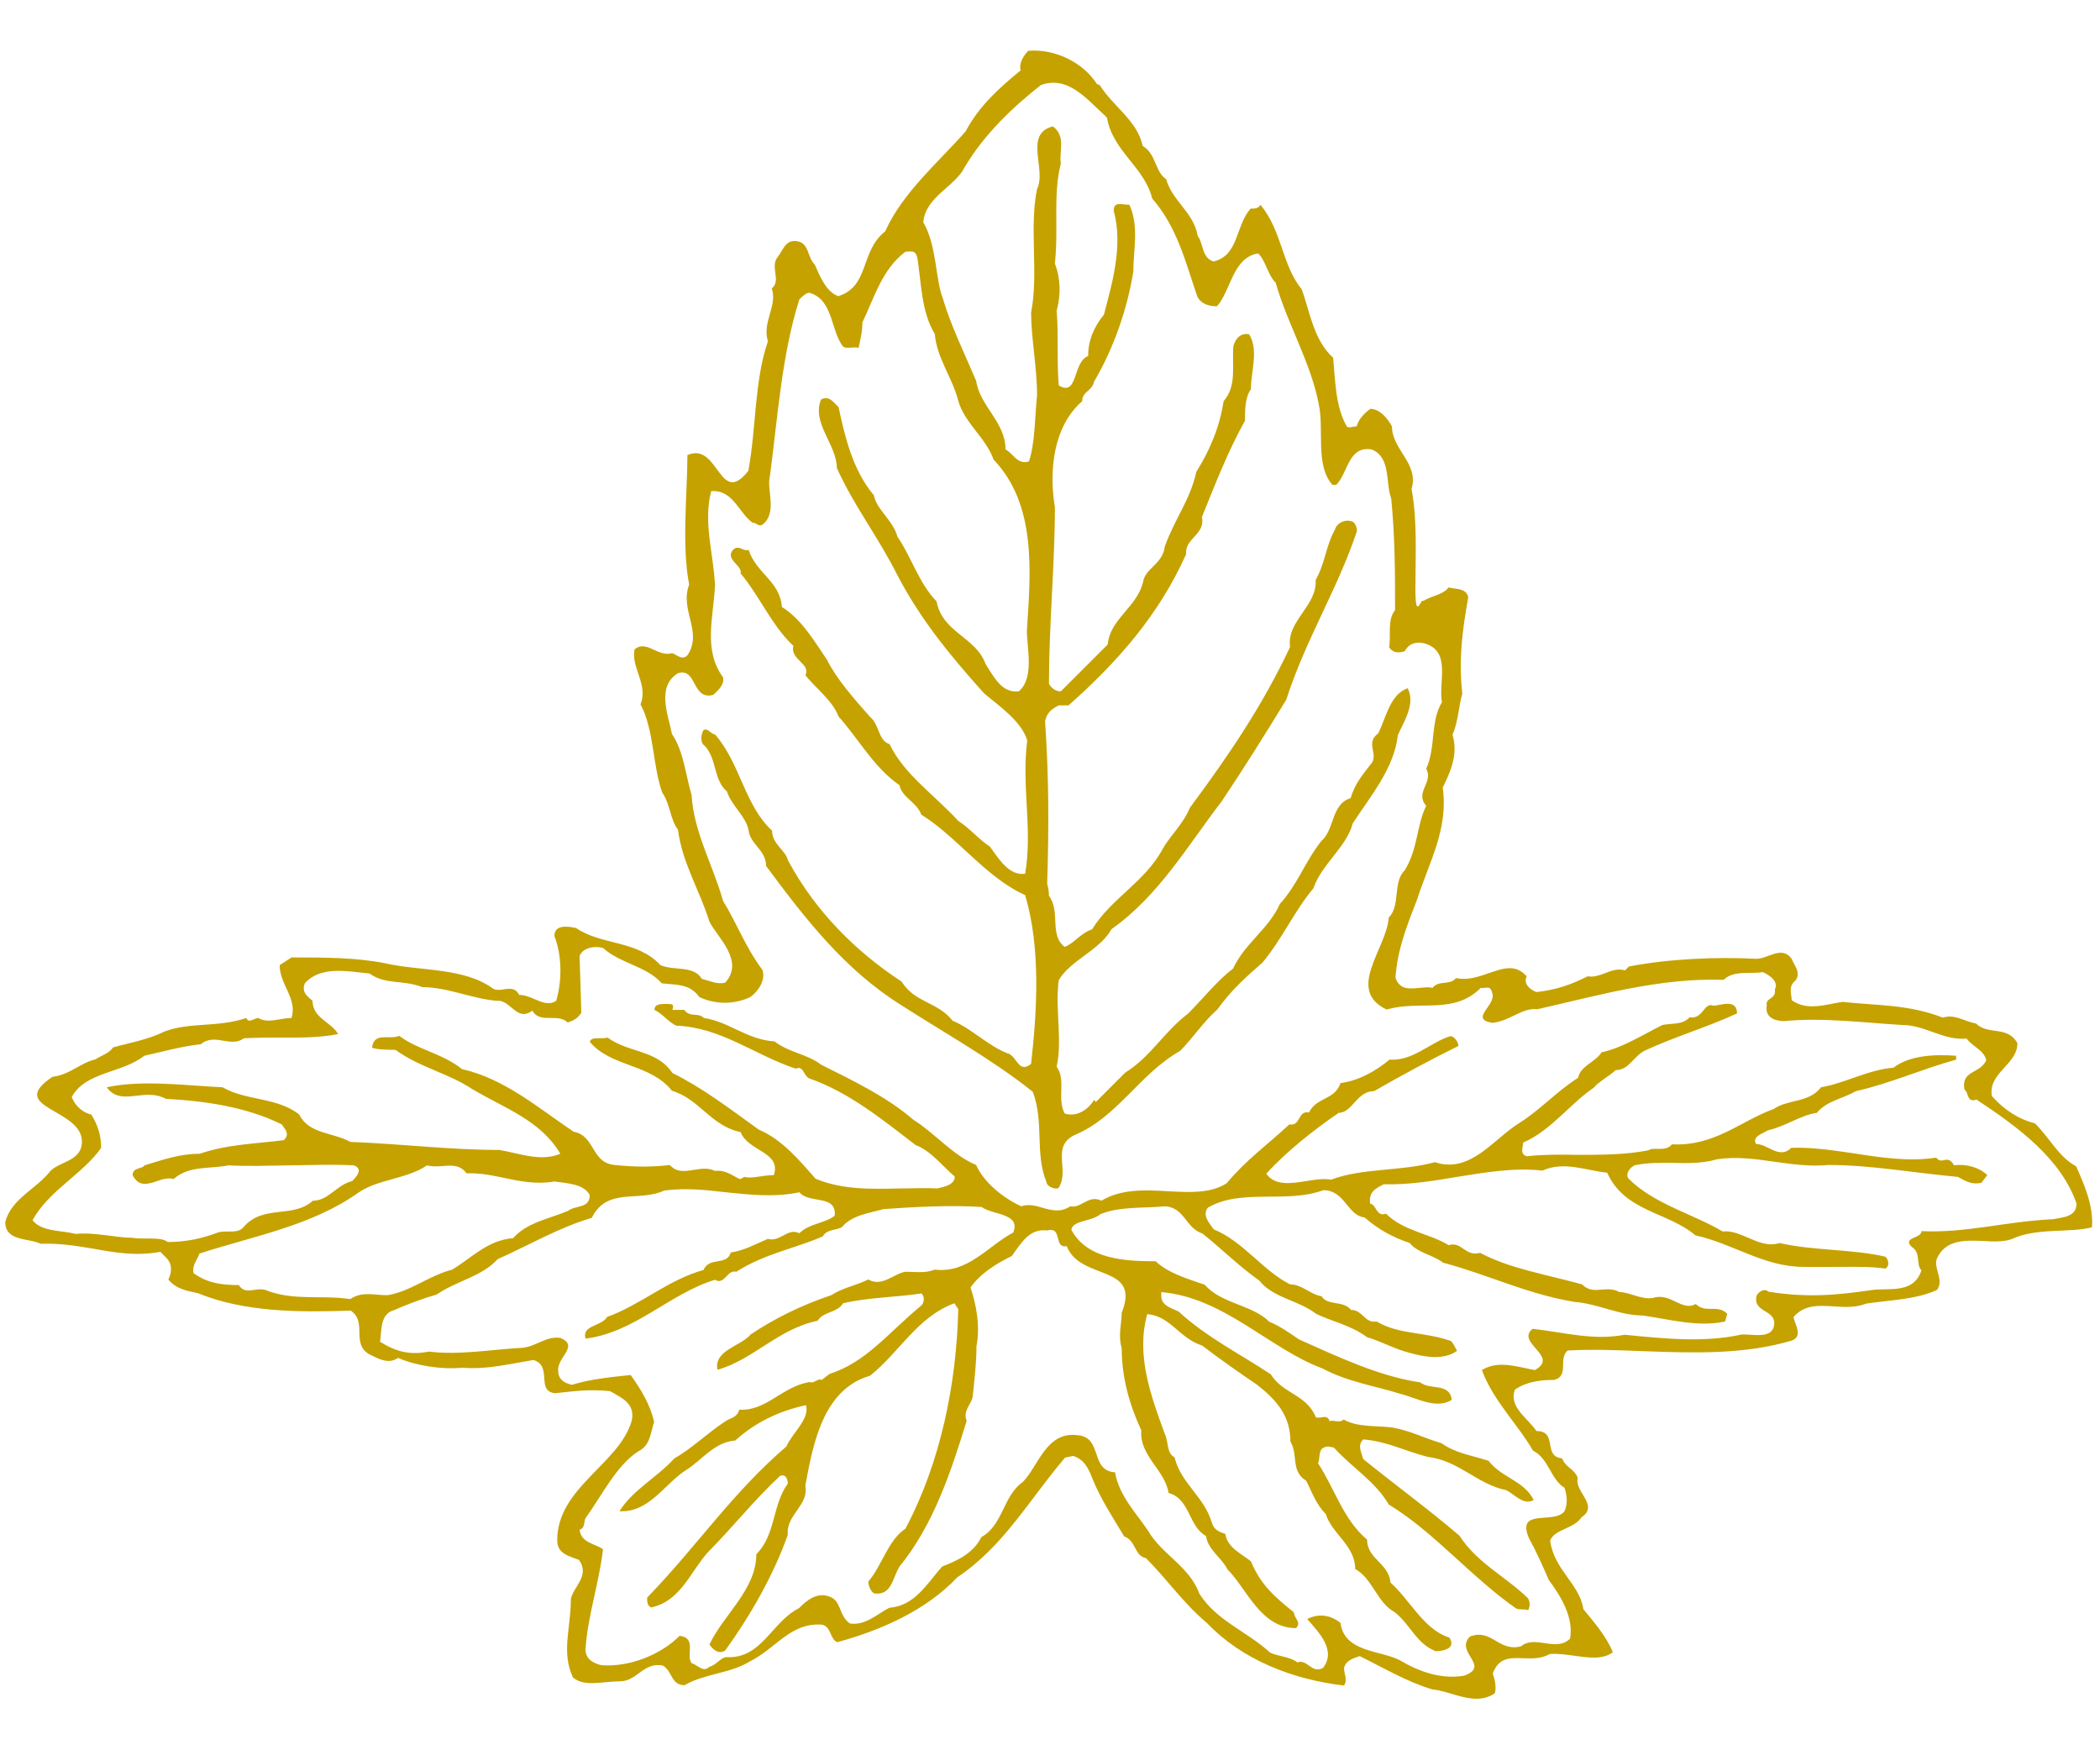 <?xml version="1.0" encoding="UTF-8"?>
<svg xmlns="http://www.w3.org/2000/svg" version="1.1" viewBox="0 0 600 500">
  <defs>
    <style>
      .cls-1 {
        fill: #c5a200;
      }
    </style>
  </defs>
  <!-- Generator: Adobe Illustrator 28.7.4, SVG Export Plug-In . SVG Version: 1.2.0 Build 166)  -->
  <g>
    <g id="_レイヤー_1" data-name="レイヤー_1">
      <path class="cls-1" d="M314.2,24.3c3.9,6.2,10.7,10.1,12.3,17.4,3.9,2.3,3.4,7.3,6.7,9.5,1.7,6.2,7.9,9.5,9,16.2,1.7,2.2,1.1,6.2,4.5,7.3,7.3-1.7,6.2-10.1,10.6-15.1,1.1,0,2.3,0,2.8-1.1,6.2,7.3,6.2,17.4,11.8,24.1,2.3,6.2,3.4,14.6,9,19.6.6,6.2.6,14,3.9,19.6.5.6,1.7,0,2.8,0,.5-1.7,1.7-3.4,3.9-5,2.8,0,5,2.8,6.2,5,0,6.7,7.8,10.6,5.6,17.9,1.7,9,1.1,19.1,1.1,28.6s1.7,2.2,2.2,3.4c2.8-1.7,5.6-1.7,7.3-3.9,1.7.6,5,0,5.6,2.8-1.7,9.5-2.8,17.9-1.7,27.5-1.1,3.9-1.1,7.8-2.8,11.8,1.7,5.6-.6,10.6-2.8,15.1,1.7,11.8-3.9,21.3-7.3,31.9-2.8,7.3-5.6,14-6.2,22.4,1.2,3.5,4,3.2,6.9,2.9,1.3-.1,2.5-.3,3.7,0,1.7-2.3,5-.6,6.7-2.8,3.2.7,6.2-.3,9.1-1.3,4.1-1.4,7.8-2.9,11.1.8-1.1,2.2,1.1,3.9,2.8,4.5,5.6-.6,10.1-2.2,14.6-4.5,1.8.3,3.4-.3,5-.9,1.8-.7,3.6-1.4,5.7-.8l1.1-1.1c11.2-2.2,25.2-2.8,36.4-2.2,3.4,0,7.3-3.9,10.1,0,.6,1.7,2.8,3.9,1.1,6.2-2.2,1.7-1.1,3.9-1.1,5.6,4.5,3.3,10.1,1.1,14.6.5,9.5,1.1,18.5.6,28.6,4.5,3.4-1.1,6.2,1.1,9.5,1.7,3.4,3.4,9,.5,11.8,5.6,0,6.2-8.4,8.4-7.3,15.1,3.4,3.9,7.8,6.7,12.3,7.8,4.5,4.5,6.7,9.5,11.8,12.3,2.2,5,5,11.2,4.5,17.4-6.7,1.7-15.7,0-23,3.4-2.4.8-5.2.7-8.1.5-5.3-.2-10.7-.4-13.2,5-1.1,2.8,2.2,6.2,0,9-6.2,2.8-12.9,2.8-20.2,3.9-3,1.2-6.2,1-9.3.8-4.4-.3-8.5-.5-11.5,3.1.6,2.3,2.8,5.6-.6,6.7-13.6,4-27.9,3.5-42,3-7.4-.3-14.8-.6-21.9-.2-2.8,2.3.6,7.3-3.9,8.4-3.9,0-7.9.5-11.2,2.8-1.7,5,3.4,7.8,6.2,11.8,6.2,0,1.7,7.3,7.3,7.8,1.1,2.8,3.4,2.8,4.5,5.6-1.1,3.9,6.2,7.8,1.1,11.2-2.2,3.4-7.8,3.4-9,6.7,1.1,8.4,8.4,12.3,9.5,19.6,2.8,3.4,6.7,7.9,8.4,12.3-2.8,2.1-6.8,1.6-10.9,1-2.4-.3-4.8-.7-7.1-.5-2.5,1.4-5.1,1.3-7.6,1.2-3.7-.1-7-.3-8.7,4.4.6,1.7,1.1,3.9.6,5.6-5.6,3.9-12.3-.6-17.9-1.1-7.3-2.2-14-6.2-20.7-9.5-1.7.6-3.9,1.1-4.5,3.4,0,1.7,1.1,3.4,0,5-14.6-1.7-29.1-7.3-39.2-17.9-6.7-5.6-11.2-12.3-17.4-18.5-3.3-.6-2.8-5-6.2-6.2-3.4-5.6-6.7-10.7-9-16.3-1.1-2.8-2.2-5.6-5.6-6.7l-2.3.5c-10.1,11.8-17.4,25.2-30.8,34.2-9,9.5-21.8,15.1-34.2,18.5-2.2-.6-1.7-4.5-4.5-5-9-.6-12.9,6.7-20.7,10.6-5.6,3.4-12.9,3.4-18.5,6.7-3.9,0-3.4-3.9-6.2-5.6-5.6-1.1-7.3,4.5-12.3,4.5s-10.1,1.7-13.4-1.1c-3.4-7.3-.6-14-.6-22.4.6-3.4,5.6-6.7,2.3-11.2-2.8-1.1-6.2-1.7-6.2-5.6,0-15.1,17.9-21.9,21.3-34.2,1.1-5.1-3.4-6.7-6.2-8.4-6.2-.6-10.1,0-15.7.6-5.6-.6-.6-7.8-6.2-9.5-6.7,1.1-13.4,2.8-20.2,2.2-6.2.6-13.4-.6-18.5-2.8-2.3,1.7-5,.6-7.3-.6-6.7-2.8-1.1-9.5-6.2-12.9-14.6.5-30.3.5-43.7-5-2.8-.6-6.2-1.1-8.4-3.9,1.1-2.2,1.1-4.5-.6-6.2l-1.7-1.7c-7,1.3-13,.2-19.2-.9-4.8-.8-9.6-1.6-15-1.4-3.4-1.7-10.1-.6-10.1-6.2,1.7-6.7,9-9.5,12.9-14.6,2.8-2.8,9-2.8,9-8.4,0-9.5-21.9-9.5-8.4-18.5,5-.6,7.8-3.9,12.3-5,1.7-1.1,3.9-1.7,5-3.4,3.9-1.1,10.1-2.2,14.6-4.5,7.3-2.8,15.1-1.1,23.5-3.9.6,1.7,2.3,0,3.4,0,2.8,1.7,6.2,0,9.5,0,1.7-5.6-3.4-9.5-3.4-15.1l3.4-2.2c9,0,18.5,0,26.9,1.7,10.1,2.3,22.4,1.1,30.8,7.3.9.4,1.9.3,3,.1,1.6-.2,3.3-.5,4.3,1.6,3.9,0,7.3,3.9,10.6,1.7,1.7-5.6,1.7-12.9-.5-18.5,0-3.4,3.9-2.8,6.2-2.3,7.3,5,17.4,3.4,24.1,10.6,3.9,1.7,9.5,0,11.8,3.9,2.3.6,4.5,1.7,6.7,1.1,5.6-6.2-2.2-12.9-4.5-17.4-2.8-9-7.8-16.8-9-26.3-2.2-2.8-2.2-7.3-4.5-10.6-2.8-7.9-2.3-17.9-6.2-25.2,2.3-5.6-2.8-10.6-1.7-15.7,1.9-1.6,3.8-.7,5.7.2,1.6.7,3.2,1.4,4.9.9,1.1,0,2.8,2.3,4.5.6,4.5-6.7-2.3-12.9.5-20.2-2.2-11.2-.5-26.3-.5-37,3.9-1.7,6.1.9,8.1,3.6,2.5,3.4,4.6,6.9,9.3.9,2.3-12.3,1.7-25.8,5.6-37-1.7-5.6,2.8-10.1,1.1-15.1,2.8-2.2-.6-6.2,1.7-9,1.7-2.2,2.2-5,5.6-4.5,3.4.6,2.8,4.5,5,6.7,1.7,3.9,3.4,7.8,6.7,9,9-2.8,6.2-12.9,13.4-18.5,5-11.2,15.7-20.2,23-28.6,3.9-7.3,9.5-12.3,15.7-17.4-.6-2.2,1.1-4.5,2.2-5.6,7.8-.6,15.7,3.4,19.6,9.5M315.9,33.2c-5.1-4.5-10.6-11.8-18.5-8.9-7.8,6.1-16.2,14-21.8,23.5-2.8,5.6-11.2,8.4-11.8,15.7,3.9,6.7,3.4,16.2,5.6,21.8,2.3,7.8,6.2,15.7,9.5,23.5,1.1,7.3,8.4,11.8,8.4,19.6,2.2,1.1,3.4,4.5,6.7,3.4,1.7-5,1.7-12.9,2.3-19,0-7.8-1.7-16.3-1.7-23.5,2.2-11.2-.6-24.1,1.7-35.3,2.8-5.6-3.9-15.7,4.5-17.9,3.9,2.8,1.7,7.3,2.3,10.6-2.3,9-.6,17.9-1.7,28.6,1.7,4.5,1.7,9,.5,13.5.6,6.7,0,14.6.6,21.3,5.6,3.4,3.9-6.7,8.4-8.4,0-4.5,1.7-8.4,4.5-11.8,2.2-8.4,5.6-19.6,2.8-29.7,0-2.8,2.3-1.7,4.5-1.7,2.8,6.2,1.1,12.9,1.1,19.1-1.7,10.6-5.6,21.9-11.2,31.4-.6,2.8-3.4,2.8-3.4,5.6-8.4,7.3-9.5,20.2-7.8,30.3,0,16.2-1.7,33.6-1.7,50.4.6,1.1,1.7,2.2,3.4,2.2l13.4-13.4c.6-7.3,8.4-10.6,10.1-17.9.6-3.9,5.6-5,6.2-10.1,2.8-7.8,7.3-13.4,9-21.3,3.9-6.2,6.7-12.9,7.8-20.2,3.9-4.5,2.3-10.1,2.8-15.7.6-2.3,2.2-3.9,4.5-3.4,2.8,4.5.5,10.6.5,15.7-1.7,2.3-1.7,6.2-1.7,9-5,9-8.4,17.9-12.3,27.5,1.1,5-5,6.1-4.5,10.6-7.8,17.4-19.6,30.8-33.6,43.2h-2.8c-2.2,1.1-3.4,2.2-3.9,4.5,1.1,16.8,1.1,29.7.6,46.5q.5,1.7.5,3.4c3.4,4.5,0,11.2,4.5,14.6,2.8-1.1,4.5-3.9,7.8-5,5.6-9,15.1-13.5,20.2-23,2.2-3.9,5.6-6.7,7.8-11.8,11.2-15.1,20.7-29.1,28.6-45.9-1.1-7.3,7.8-11.8,7.3-19.1,2.8-5,2.8-9.5,5.6-14.6.5-1.7,2.8-2.8,4.5-2.2,1.1,0,1.7,1.7,1.7,2.8-5.6,16.8-14.6,30.8-20.2,48.2-6.2,10.1-11.8,19.1-18.5,29.1-9.5,12.3-17.9,26.9-31.4,36.4-3.4,6.1-11.8,8.9-15.1,14.6-1.1,7.8,1.1,17.4-.6,24.7,2.8,3.9,0,9,2.3,13.4,3.4,1.1,6.7-1.1,8.4-3.9l.5.6,8.4-8.4c7.3-4.5,11.2-11.8,17.9-16.8,4.5-4.5,8.4-9.5,12.9-12.9,3.4-7.3,10.1-11.2,13.4-18.5,5.1-5.6,7.3-12.3,11.8-17.9,3.9-3.4,2.8-10.6,8.4-12.3,1.1-3.9,3.4-6.7,5.6-9.5,2.8-2.8-1.7-6.2,2.3-9,2.2-4.5,3.4-11.2,8.4-12.9,2.3,4.5-1.1,9.5-2.8,13.4-1.1,9.5-7.8,17.4-12.9,25.2-1.7,6.7-9,11.8-11.2,18.5-5.6,6.7-9,14.6-14.6,21.3-4.5,3.9-8.9,7.8-12.9,13.4-3.9,3.4-6.7,7.8-10.6,11.8-11.8,6.7-17.9,19-30.3,24.1-6.7,3.4-1.1,10.1-4.5,15.1-1.1.5-3.4-.6-3.4-1.7-3.4-8.4-.6-16.8-3.9-25.8-11.2-9-25.2-16.8-37.5-24.7-16.2-10.1-27.5-24.7-38.7-39.8,0-4.5-4.5-6.2-5-10.1-.6-3.9-5-7.3-6.2-11.2-3.9-3.4-2.8-9-6.2-12.9-1.7-1.1-1.1-3.4-.6-4.5,1.1-1.1,2.3,1.1,3.4,1.1,7.3,8.4,8.4,20.2,16.3,27.5,0,3.9,3.9,5.6,4.5,8.4,7.8,14.6,19.6,26.3,32.5,34.7,3.9,6.2,10.1,5.6,14.6,11.2,5.6,2.3,10.1,7.3,16.2,9.5,2.2,1.1,2.8,5.6,6.2,2.8,1.7-15.1,2.8-33.1-1.7-48.2-11.2-5-19.6-16.8-29.7-23-1.1-3.4-5.6-5-6.2-8.4-7.3-5-11.8-13.4-17.4-19.6-1.7-4.5-6.2-7.8-9.5-11.8,1.7-3.3-4.5-4.5-3.4-8.4-6.1-5.6-9.5-14-15.1-20.7.6-2.3-4.5-3.9-2.2-6.7,1-1,1.8-.6,2.6-.3.6.3,1.2.5,1.9.3,2.2,6.7,9,9,9.5,16.3,5.6,3.4,9.5,10.1,12.9,15.1,2.8,5.6,7.8,11.2,12.3,16.3,2.8,2.3,2.2,6.7,5.6,7.8,3.9,8.4,12.9,14.6,19.6,21.9,3.4,2.2,6.2,5.6,9,7.3,2.8,3.9,5.6,8.4,10.1,7.8,2.2-12.9-1.1-24.7.6-38.1-1.7-5.6-8.4-10.1-12.3-13.4-9.5-10.6-17.9-20.7-24.7-33.6-5.6-11.2-12.3-19.6-17.4-30.8,0-6.7-7.3-12.9-4.5-19.6,2.2-1.1,3.3.5,5,2.2,1.7,7.9,3.9,17.9,10.1,25.2.6,3.9,5.6,7.3,6.7,11.8,3.9,5.6,6.2,13.4,11.2,18.5,1.7,9,11.2,10.1,14,17.9,2.2,3.3,4.5,8.4,9.5,7.8,4.5-3.9,2.3-12.3,2.3-17.4,1.1-16.8,2.8-35.9-9.5-48.8-2.2-6.2-8.4-10.6-10.1-16.8-1.7-6.7-6.2-12.3-6.7-19.1-3.9-6.2-3.9-15.1-5-21.8-.6-2.3-1.7-1.7-3.4-1.7-6.7,5-9,13.4-12.3,20.2,0,2.8-.6,5-1.1,7.3-.5-.2-1.2-.2-1.9-.1-1,0-2,.2-2.6-.4-3.4-4.5-2.8-12.9-9-15.1-1.1-.6-2.2.6-3.4,1.7-5,15.7-6.2,33.6-8.4,50.4-1.1,3.9,2.3,10.6-2.2,14-1.1.6-1.7-.6-2.8-.6-3.9-2.8-5.6-9.5-11.8-9-2.3,9,.6,17.4,1.1,26.9-.5,9.5-3.4,18.5,2.3,26.3.5,2.2-1.7,3.9-2.8,5-3.1.8-4.2-1.1-5.3-3.1-1.1-2-2-3.9-4.8-3.1-6.2,3.9-2.8,11.8-1.7,17.4,3.4,5,3.9,11.8,5.6,17.4.6,10.6,6.2,20.2,9,30.3,3.9,6.2,6.2,12.9,11.2,19.6,1.1,2.8-1.1,6.2-3.4,7.8-4.5,2.2-10.1,2.2-14.6,0-2.8-3.9-6.7-3.4-10.7-3.9-4.5-5-11.8-5.6-16.8-10.1-1.7-.5-5.6-.5-6.7,2.3l.5,16.2c-1.1,1.7-2.2,2.2-3.9,2.8-1.3-1.3-3.1-1.3-4.8-1.3-2.1,0-4.1,0-5.3-2.1-2.6,2-4.3.5-6-.9-1.2-1-2.5-2.1-4.1-1.9-7.3-.6-14-3.9-21.3-3.9-5.6-2.2-10.6-.6-15.1-3.9-6.2-.6-14-2.3-18.5,2.8-1.1,2.8,1.1,3.9,2.2,5,0,5,5.6,6.2,7.3,9.5-5.6,1.1-11,1-16.6,1-3.3,0-6.8,0-10.3.2-1.9,1.4-3.9,1-5.9.7-2.2-.4-4.4-.7-6.4,1-5.6.6-11.2,2.2-16.2,3.3-6.2,5-16.8,4.5-20.7,11.8,1.1,2.8,3.4,4.5,5.6,5,1.7,2.8,2.8,5.6,2.8,9.5-5,7.3-15.1,12.3-19.6,20.7,2.8,3.4,8.4,2.8,12.3,3.9,5-.6,11.8,1.1,16.2,1.1,1.1.2,2.5.2,4,.2,2.5,0,5,0,6.1,1,5.6,0,10.1-1.1,14.6-2.8,2.8-.6,5.6.6,7.3-1.7,5.6-6.2,14-2.2,19.6-7.3,4.5,0,6.7-4.5,11.2-5.6,1.1-1.1,3.4-3.4.5-4.5-5.3-.3-11.8-.1-18.1,0-6.4.1-12.7.3-17.7,0-5.6,1.1-11.2,0-15.7,3.9-1.5-.4-3.1,0-4.7.6-2.7.9-5.3,1.7-7-1.7,0-2.3,2.8-1.7,3.4-2.8,5.6-1.7,10.1-3.3,15.7-3.3,8.4-2.8,15.7-2.8,24.1-3.9,1.7-1.7.6-2.8-.6-4.5-10.1-5-21.9-6.7-33.1-7.3-2.7-1.5-5.6-1.2-8.3-.9-3.3.4-6.4.7-8.6-2.4,10.1-2.2,22.4-.5,33.1,0,6.7,3.9,15.7,2.8,21.9,7.8,2.8,5.6,9.5,5,14.6,7.8,15.1.6,28.6,2.3,42.6,2.3,6.2,1.1,11.8,3.4,17.4,1.1-5.6-9.5-15.7-12.9-25.2-18.5-6.7-4.5-15.1-6.2-21.9-11.2-1.7,0-5,0-6.7-.6.4-3,2.2-3,4.4-3s2.3,0,3.4-.4c5,3.9,12.3,5,17.9,9.5,12.3,2.8,21.9,11.2,31.9,17.9,6.2,1.1,5,9,11.8,9.5,5.6.6,10.6.6,15.7,0,1.9,2.2,4.3,1.8,6.8,1.4,2-.3,4.1-.7,6.1.3,3.4-.5,6.2,2.3,7.3,2.3l1.1-.6c2.2.6,5-.5,8.4-.5,2.2-6.7-7.3-6.7-9.5-12.3-8.4-1.7-11.8-9.5-19.6-11.8-6.2-7.8-17.4-6.7-23.5-14,.4-1.1,1.6-1,2.9-1,.8,0,1.6,0,2.2-.2,6.2,4.5,14,3.4,18.5,10.1,9,4.5,16.2,10.1,24.7,16.2,6.7,2.8,11.8,9,16.2,14,7.5,3.2,15.9,3,24.3,2.8,3.5,0,7-.2,10.5,0,2.2-.5,5-1.1,5-3.4-3.4-2.8-6.7-7.3-11.2-9-9.5-7.3-19.1-15.1-30.3-19-1.7-.6-1.7-3.9-3.9-2.8-11.8-3.9-21.3-11.8-34.2-12.3-2.3-1.1-3.9-3.4-6.2-4.5,0-1.7,1.7-1.7,3.4-1.7s2.3,0,1.7,1.7h3.4c1.7,2.3,3.9.6,5.6,2.3,7.3,1.1,12.3,6.2,20.2,6.7,4.5,3.4,9,3.4,13.4,6.7,9,4.5,18.5,9,26.3,15.7,6.2,3.9,11.2,10.1,17.9,12.9,2.2,5,7.8,9.5,12.9,11.8,2-.7,4-.2,6,.4,2.5.7,5.2,1.5,8-.4,1.5.3,2.7-.4,3.8-1,1.5-.8,3-1.6,5.1-.6,5.7-3.4,12.5-3.1,18.9-2.7,6.2.3,12.3.7,16.9-2.3,5.6-6.7,11.2-10.6,17.9-16.8,1.7.3,2.2-.7,2.8-1.7.6-1,1.1-2,2.8-1.7,2.2-4.5,7.3-3.4,9-8.4,5-.6,10.1-3.4,14-6.7,6.7.5,11.7-5,17.4-6.7,1.1,0,2.3,1.7,2.3,2.8-7.9,3.9-16.3,8.4-24.1,12.9-5,0-6.2,6.2-10.1,6.2-7.3,5-15.1,11.2-20.7,17.4,2.5,3.5,7,2.8,11.4,2.1,2.5-.4,5.1-.8,7.1-.4,9-3.4,19.6-2.3,29.7-5,10.1,3.4,16.8-6.7,24.1-11.2,6.2-3.9,10.6-9,16.8-12.9.6-3.4,5-4.5,6.7-7.3,5.6-1.1,11.8-5,17.4-7.8,3.4-.6,5.6,0,7.8-2.2,1.9.3,2.8-.7,3.7-1.7.9-1.1,1.6-2.2,3.1-1.6,1.7,0,6.7-2.2,6.7,2.2-8.4,3.9-17.9,6.7-26.3,10.6-3.4,1.7-4.5,5.6-8.4,5.6-1.7,1.7-5,3.4-6.2,5-6.7,4.5-12.3,12.3-20.2,15.7,0,1.1-1.1,3.4,1.1,3.9,4.4-.5,9.3-.5,14.2-.4,6.9,0,14,0,20.5-1.3.7-.5,1.7-.4,2.7-.4,1.5,0,3,0,4-1.3,12.3.6,19.6-6.7,29.1-10.1,3.9-2.8,10.1-1.7,13.5-6.2,6.7-1.1,13.4-5,20.7-5.6,4.5-3.4,11.2-3.9,17.9-3.4v1.1c-10.1,2.8-18.5,6.7-28.6,9-3.9,2.2-8.4,2.8-11.2,6.2-4.5.6-9,3.9-14,5-1.7,1.1-4.5,1.7-3.4,3.9,3.4,0,6.7,4.5,10.1,1.1,5.9-.2,11.9.7,18,1.6,7.8,1.2,15.6,2.4,23.4,1.2.8,1,1.5.9,2.3.7.9-.2,1.8-.3,2.8,1.5,3.4-.5,7.3.6,9.5,2.8l-1.7,2.2c-2.8.6-4.5-.5-6.7-1.7-12.3-1.1-24.7-3.4-37-3.4-5.1.5-10.2-.2-15.2-.9-5.6-.8-11.1-1.6-16.7-.7-4.2,1.2-8.4,1.1-12.5,1-3.6,0-7.1-.1-10.5.6-1.1,0-3.4,2.3-2.2,3.9,7.3,7.3,18.5,10.1,26.9,15.1,2.6-.3,4.9.8,7.3,1.8,2.8,1.2,5.6,2.5,9,1.5,9.5,2.2,20.7,1.7,30.2,3.9,1.1,1.1,1.1,2.8,0,3.4-4.1-.6-8.5-.5-13-.5-3.4,0-6.9.1-10.5,0-11.2,0-20.2-6.7-30.8-9-7.8-6.7-20.2-6.7-25.2-17.9-6.1-.6-12.3-3.4-18.5-.6-8.1-.9-16.3.5-24.4,1.8-7,1.2-14,2.3-20.9,2.1-2.2,1.1-4.5,2.2-3.9,5.6,1.7,0,1.7,3.9,4.5,2.8,5,5,12.3,5.6,17.9,9,2-.6,3.1.3,4.3,1.1,1.2.8,2.5,1.7,4.7,1.1,8.4,4.5,19,6.2,29.1,9,1.8,1.8,3.7,1.7,5.6,1.5,1.6-.1,3.3-.3,5.1.7,2.8,0,6.2,2.2,9.5,1.7,2.4-.8,4.5,0,6.4,1,2,.9,3.9,1.9,5.9.7,2.8,2.8,6.2,0,9,2.8l-.6,2.2c-7.8,1.7-15.7-.6-23.5-1.7-6.7,0-12.9-3.4-19.6-3.9-13.4-2.2-24.7-7.8-37.5-11.2-2.8-2.2-7.3-2.8-9.5-5.6-5-1.7-9-3.9-12.9-7.3-5-.6-5.6-7.8-11.8-7.8-10.6,3.9-23.5-.6-33,5-1.7,2.2.5,4.5,1.7,6.2,8.4,3.4,14,11.8,21.8,15.7,3.4,0,5.6,2.8,9,3.4,1.7,2.8,6.2,1.1,8.4,3.9,3.4,0,3.9,3.9,7.3,3.3,6.7,3.9,13.4,2.8,21.3,5.6.6.6,1.1,1.7,1.7,2.8-3.9,2.8-9.5,1.7-13.4.6-4.5-1.1-8.4-3.4-12.3-4.5-4.5-3.4-10.1-4.5-14.6-6.7-5-3.9-12.3-4.5-16.2-9.5-5.6-3.9-10.7-9-16.2-13.4-5-1.7-5-7.3-10.6-7.8-6.7.6-12.9,0-18.5,2.2-2.8,2.3-7.9,1.7-8.4,4.5,4.5,8.4,15.1,9,24.1,9,3.4,3.3,9,5,14,6.7,5,5.6,13.4,5.6,18.5,10.6,2.8,1.1,6.1,3.4,8.4,5,11.2,5,23,10.6,34.7,12.3,2.8,2.3,8.4,0,9,5-4.5,2.8-10.1-.6-14.6-1.7-7.3-2.3-15.1-3.4-22.4-7.3-15.1-5.6-28-20.2-46-21.8v1.1c0,2.8,2.8,3.4,5,4.5,7.9,7.3,17.9,12.3,26.3,17.9,3.4,5.6,10.1,5.6,12.9,12.3.4.2,1,0,1.5,0,1-.2,2-.3,2.4,1.1.5-.2,1.1-.2,1.7,0,.8,0,1.6.2,2.3-.5,3.9,2.3,9.5,1.7,14,2.3,5.6,1.1,8.4,2.8,14,4.5,3.9,2.8,8.4,3.4,13.4,5,3.9,5,10.1,5.6,12.9,11.2-2.8,1.7-5.6-1.7-7.8-2.8-8.4-1.7-13.4-8.4-22.4-9.5-6.7-1.7-11.8-4.5-18.5-5-1.7,1.7-.6,3.4,0,5.6,9,7.3,19,14.6,27.5,21.9,5,7.8,13.4,11.8,19.6,17.9.6,1.1.6,2.3,0,3.4-1.1-.5-2.2,0-3.4-.5-12.9-9-23.5-21.9-36.4-29.7-3.9-6.7-10.6-10.6-15.7-16.3-.6,0-1.7-.6-2.8,0-1.7.6-1.1,3.4-1.7,4.5,5,7.8,7.3,16.2,14,21.8,0,5.6,6.2,6.7,6.7,12.3,5.6,5,9.5,13.4,16.8,15.7,2.2,3.3-2.2,3.9-3.9,3.9-5.6-2.2-7.3-7.8-11.8-11.2-5-2.8-6.2-9.5-11.2-12.3,0-6.7-6.7-10.1-8.4-15.7-2.8-2.8-3.9-6.2-5.6-9.5-4.5-2.8-2.2-7.3-4.5-11.2,0-7.3-3.9-11.8-9.5-16.2-5-3.4-10.6-7.3-15.7-11.2-6.7-2.2-9-8.4-15.7-9-3.3,11.8,1.1,23.5,5,34.2,1.1,2.2.5,5.6,2.8,6.7,1.7,7.3,8.4,11.2,10.6,18.5.6,2.3,2.2,2.8,3.9,3.4.6,3.9,4.5,5.6,7.3,7.8,2.8,6.7,6.7,10.1,12.3,14.6,0,1.7,2.3,2.8.6,4.5-10.1,0-14-11.2-19.6-16.8-1.7-3.4-5.6-5.6-6.1-9.5-5.1-2.8-4.5-10.6-10.7-12.3-1.1-6.7-8.4-10.6-7.8-17.9-3.4-7.3-5.6-15.1-5.6-23.5-1.1-3.4,0-7.3,0-10.1,5.6-14-11.8-9-15.7-19-1.9.3-2.2-1-2.5-2.3-.4-1.4-.7-2.8-3.1-2.2-5-.6-7.3,3.4-10.1,7.3-4.5,2.2-9,5-11.8,9,1.7,5,2.8,11.2,1.7,16.8,0,5-.6,9.5-1.1,14.6-.6,2.2-2.8,3.9-1.7,6.7-4.5,14.6-9.5,29.7-19.1,41.5-2.2,3.4-2.2,8.4-7.3,7.8-1.1-.6-1.7-2.3-1.7-3.4,3.9-4.5,5.6-11.8,10.6-15.1,10.1-19,14.6-41.5,15.1-62.7l-1.1-1.7c-10.6,3.9-15.7,14-24.1,20.7-13.5,3.9-16.3,19.6-18.5,31.4,1.1,5.6-5.6,8.4-5,14-3.9,11.2-10.6,23-17.9,33.1-1.7,1.1-3.3,0-4.5-1.7,3.9-8.4,13.4-15.7,13.4-25.8,5.6-5.6,4.5-14,9-20.2,0-1.1-.5-2.8-2.2-2.2-7.8,7.3-12.9,14-20.7,21.9-5,5.6-7.8,14-16.2,15.7-1.1-.6-1.1-1.7-1.1-2.8,14.6-15.1,24.1-29.7,39.8-43.2,1.7-3.9,6.7-7.8,5.6-11.8-7.8,1.7-14.6,5-20.2,10.1-6.1.5-9.5,5.6-14,8.4-6.2,3.9-10.6,12.3-19.1,11.8,3.9-6.2,10.6-9.5,15.7-15.1,5-2.8,9.5-7.3,14.6-10.6,1.7-1.1,3.4-1.1,3.9-3.3,7.8.5,12.3-6.7,20.2-7.9.5.3,1.1,0,1.7-.3.6-.3,1.1-.6,1.7-.3l2.2-1.7c10.6-3.4,16.8-11.8,26.3-19.6.6-.6,1.1-2.3,0-3.4-7.3,1.1-15.1,1.1-22.4,2.8-1.7,2.8-5.6,2.3-7.3,5-11.2,2.3-18.5,11.2-28.6,14-1.1-5.6,6.7-6.7,9.5-10.1,6.7-4.5,14.6-8.4,23-11.2,3.4-2.2,7.3-2.8,10.6-4.5,3.9,2.3,7.3-1.7,10.6-2.2,2.8,0,5.6.5,8.4-.6,9.5,1.1,15.1-6.7,22.4-10.6,2.3-5.6-6.1-5-9-7.3-9-.6-19.6,0-28,.6-3.9,1.1-9,1.7-11.8,5-1.1,1.1-4.5.6-5.6,2.8-7.8,3.4-16.8,5-24.7,10.1-1.3-.3-2.1.5-2.8,1.3-.9.9-1.8,1.9-3.3,1-12.9,3.9-23,15.1-37,16.8-1.1-3.9,4.5-3.4,6.2-6.2,9.5-3.4,17.4-10.6,27.5-13.4,1.7-3.9,6.7-1.1,7.8-5,3.9-.6,6.7-2.2,10.6-3.9,1.6.5,3-.2,4.3-.9,1.5-.8,2.9-1.6,4.7-.7,2.8-2.8,7.3-2.8,10.1-5,.6-6.2-7.3-3.3-10.1-6.7-7.2,1.5-14.1.7-21,0-5.9-.7-11.7-1.3-17.6-.5-7.3,3.4-16.3-1.1-20.7,7.8-9.5,2.8-17.9,7.8-26.9,11.8-4.5,5-11.8,6.2-17.4,10.1-3.9,1.1-8.4,2.8-12.3,4.5-3.9,1.1-3.4,5.6-3.9,9,4.5,2.8,8.4,3.9,14,2.8,8.4,1.1,17.9-.6,26.9-1.1,3.9-.5,6.7-3.4,10.6-2.8,5.6,2.3-1.1,5.6-.6,9.5,0,2.3,1.7,3.4,3.9,3.9,5.6-1.7,11.2-2.2,16.8-2.8,2.8,3.9,5.6,8.4,6.7,13.4-1.1,3.4-1.1,6.7-4.5,8.4-6.2,3.9-10.6,12.9-15.1,19.1-.6,1.1,0,2.8-1.7,3.3.5,3.9,4.5,3.9,6.7,5.6-1.1,9.5-4.5,19.6-5,28.6,0,2.8,2.2,3.9,4.5,4.5,7.8.6,16.8-2.8,22.4-8.4,5,.6,1.7,5.6,3.4,7.8,1.7.5,3.4,2.8,5,1.1,2.2-.6,3.4-2.8,5-2.8,10.1.5,12.9-10.1,20.7-14,2.3-2.3,5-4.5,8.4-3.4,3.9,1.1,2.8,5.6,6.2,7.8,4.5.6,7.8-2.8,11.2-4.5,7.3-.6,10.6-6.7,15.1-11.8,4.5-1.7,9-3.9,11.2-8.4,6.2-3.4,6.2-11.8,11.8-15.7,4.5-4.5,6.7-14.6,15.7-13.4,7.3.6,3.4,10.1,10.7,10.6,1.1,6.7,6.2,11.8,9.5,16.8,3.9,6.7,11.8,10.1,14.6,17.9,5,7.8,13.4,10.6,20.2,16.8,2.2,1.1,5.6,1.1,7.8,2.8,1.3-.5,2.3.2,3.3.9,1.1.8,2.2,1.6,4,.7,3.9-5-1.1-10.1-4.5-14,3.4-1.7,6.7-1.1,9.5,1.1,1.1,8.4,11.2,7.8,16.8,10.6,5.6,3.3,11.8,5.6,18.5,4.5,7.8-2.8-2.8-6.7,1.7-11.2,3.2-1.2,5.3,0,7.5,1.3,2,1.2,4.1,2.3,7.1,1.5,1.9-1.6,4.3-1.3,6.8-.9,2.6.4,5.2.7,7.2-1.3,1.1-6.2-2.8-12.3-6.1-16.8-1.7-3.9-3.4-7.8-5.6-11.8-3.9-8.9,7.3-3.9,10.1-7.8,1.1-2.3.6-5,0-6.7-3.9-2.3-4.5-8.4-9-10.6-4.5-7.8-11.2-14-14.6-23,4.5-2.8,9.5-1.1,15.1,0,7.3-3.9-5.6-7.8-.6-11.8,9.5,1.1,17.4,3.4,26.3,1.7,11.2,1.1,22.4,2.3,33.1,0,.7-.2,1.7,0,2.9,0,2.8.2,6.3.4,6.7-2.8.6-4.5-6.2-3.4-5-8.4.6-1.1,2.2-2.2,3.4-1.1,10.6,1.7,19,1.1,29.7-.5,5-.6,11.8,1.1,14-5.6-1.7-1.7,0-5-2.8-6.7-2.8-2.8,2.8-2.3,2.8-4.5,12.9.6,24.1-2.8,37.6-3.4,2.8-.6,6.7-.6,6.7-4.5-4.5-12.9-16.8-21.9-28.6-29.7-2.8,1.1-2.2-2.2-3.4-2.8-1.1-5.6,4.5-4.5,6.2-8.4-.5-2.8-3.9-3.9-5.6-6.2-6.7.6-11.8-3.9-18.5-3.9-10.6-.6-22.4-2.2-33.6-1.1-2.8,0-5.6-1.1-5-4.5-.5-2.2,2.8-1.7,2.3-4.5,1.1-2.2-1.1-3.9-3.4-5-3.4.6-8.4-.6-11.2,2.2-18.5-.6-35.9,4.5-53.2,8.4-4.5-.5-7.8,3.4-12.9,3.9-6.7-1.1,1.1-5,0-8.4-.4-1.9-1.2-1.7-2.1-1.6-.4,0-.9.1-1.2,0-7.8,7.8-17.4,3.4-26.9,6.2-11.8-5.6,0-17.4.6-26.3,3.4-3.3,1.1-10.1,4.5-13.4,3.9-6.2,3.4-12.9,6.2-18.5-3.4-3.9,2.2-6.7,0-10.6,2.8-6.1,1.1-13.4,4.5-19-1.1-5.6,2.8-14.6-5-16.8-2.2-.6-4.5,0-5.6,2.2-1.7.6-3.4.6-4.5-1.1.6-3.4-.6-7.8,1.7-10.6,0-10.6,0-20.7-1.1-31.9-1.7-4.5,0-11.8-5.6-14-6.7-1.1-6.7,6.7-10.1,10.1h-1.1c-5-5.6-2.3-15.7-3.9-23-2.2-11.8-9-23-12.3-34.7-2.3-2.3-2.8-6.2-5-8.4-7.3,1.1-7.8,10.7-11.8,15.1-2.2,0-4.5-.6-5.6-2.8-3.3-9.5-5.6-19.6-12.9-28-2.2-9-11.2-13.4-12.9-23M133.3,335.2c-1.8-2.5-4.2-2.3-6.8-2.1-1.5.1-3,.2-4.5-.2-5.6,3.9-14,3.9-19.6,7.8-13.4,9.5-29.7,12.3-45.4,17.4-.6,1.7-2.2,3.4-1.7,5.6,3.9,2.8,7.8,3.4,12.9,3.4,1.3,1.9,2.7,1.6,4.4,1.4,1.2-.2,2.6-.4,4,.3,7.8,2.8,15.1,1.1,23.5,2.3,3.4-2.3,6.7-1.1,10.6-1.1,6.7-1.1,11.8-5.6,18.5-7.3,5.6-3.4,10.1-8.4,17.4-9,3.9-4.5,10.6-5.6,15.7-7.8,2.2-1.7,6.2-.6,6.2-4.5-1.7-3.4-7.3-3.4-10.1-3.9-4.9.9-9.7,0-14.3-1-3.8-.8-7.4-1.5-10.9-1.3"/>
    </g>
  </g>
</svg>